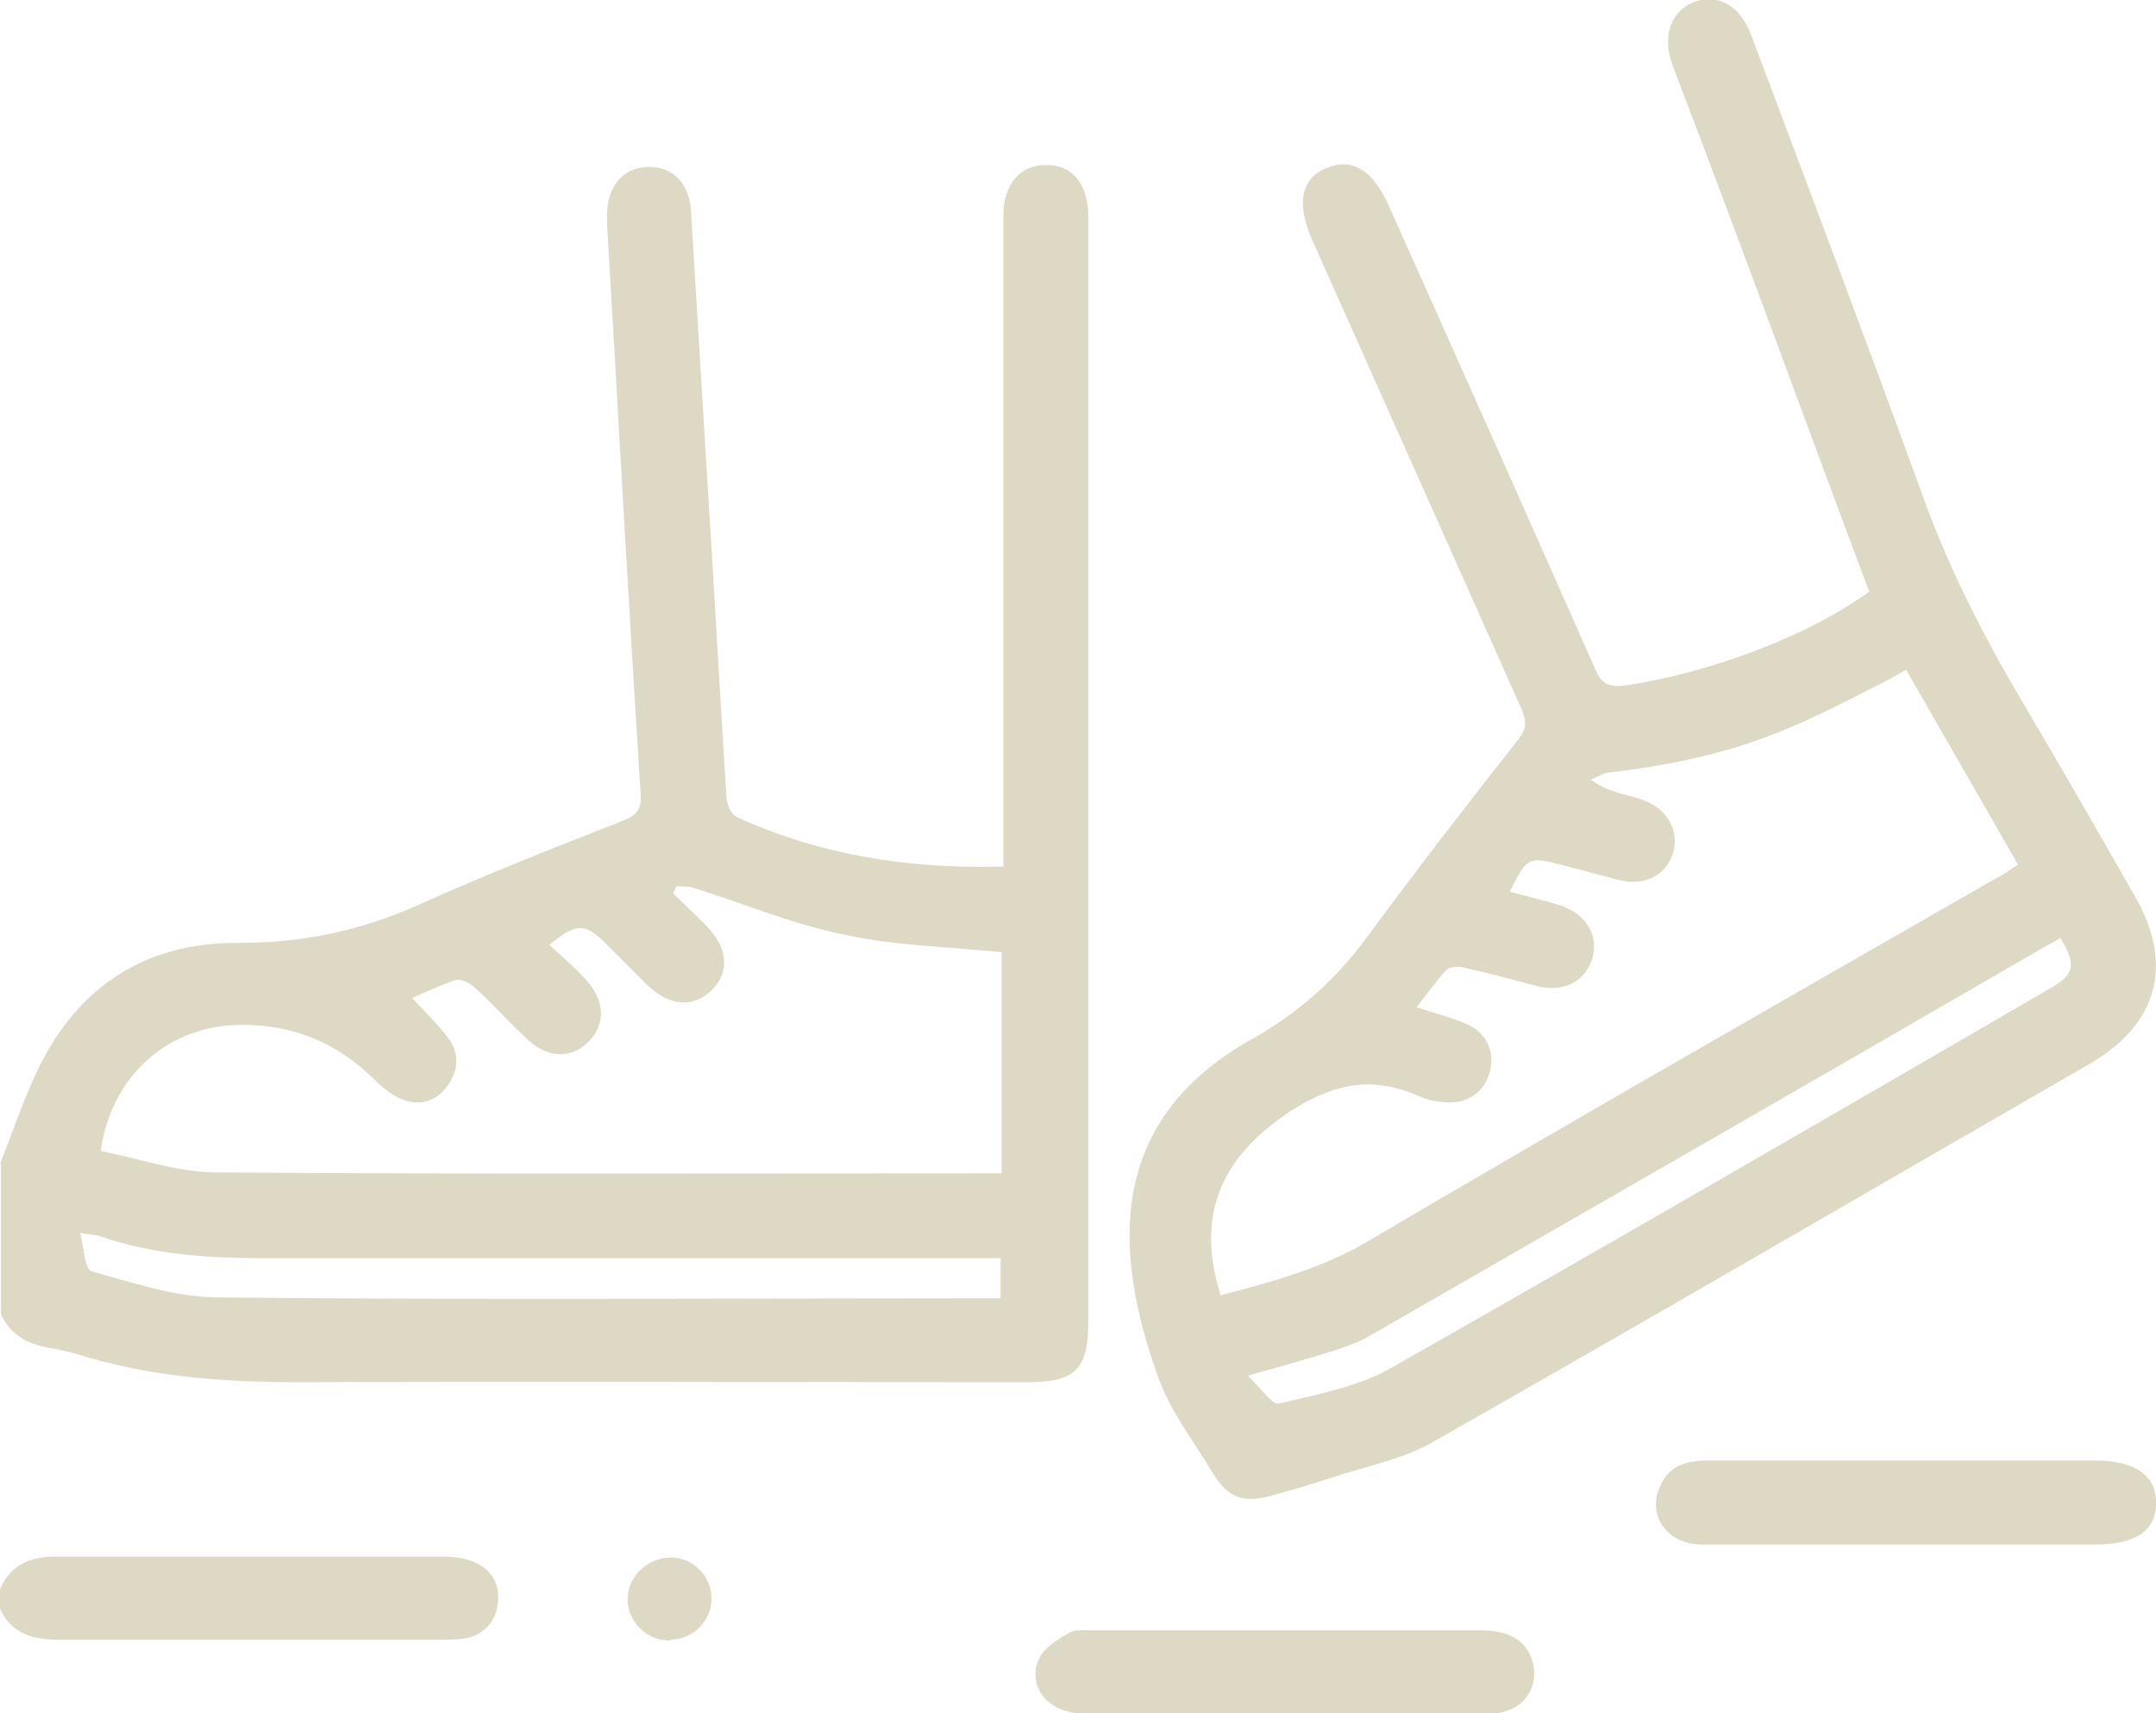 <?xml version="1.0" encoding="UTF-8"?>
<svg xmlns="http://www.w3.org/2000/svg" viewBox="0 0 23.12 18.37">
  <defs>
    <style>
      .cls-1 {
        fill: #ded9c5;
      }

      .cls-2 {
        isolation: isolate;
      }

      .cls-3 {
        mix-blend-mode: color;
      }
    </style>
  </defs>
  <g class="cls-2">
    <g id="Layer_1" data-name="Layer 1">
      <g class="cls-3">
        <g>
          <path class="cls-1" d="M.86,13.22c.04.16.05.39.12.41.43.12.88.27,1.32.28,2.73.03,5.46.01,8.19.01h.24v-.43h-.28c-2.53,0-5.06,0-7.58,0-.61,0-1.2-.03-1.78-.23-.05-.02-.12-.02-.23-.04M7.25,9.51s-.02.04-.03.07c.11.11.23.22.34.33.25.25.27.51.07.71-.2.19-.46.17-.7-.07-.14-.14-.28-.28-.42-.42-.24-.24-.32-.24-.62,0,.13.12.26.23.38.36.22.23.23.49.04.68-.19.19-.45.18-.68-.05-.19-.18-.37-.38-.56-.55-.05-.04-.14-.08-.19-.06-.15.05-.3.12-.46.19.14.15.27.28.38.42.13.17.12.35,0,.52-.12.17-.3.22-.48.15-.11-.04-.22-.13-.31-.22q-.62-.61-1.48-.58s-.02,0-.02,0c-.75.04-1.32.57-1.43,1.35.4.08.8.22,1.2.23,2.74.02,5.48.01,8.21.01h.25v-2.37c-.58-.06-1.15-.07-1.69-.19-.55-.11-1.07-.33-1.61-.5-.06-.02-.12-.01-.18-.02M0,12.48c.12-.3.22-.6.35-.89.42-.97,1.17-1.49,2.21-1.48.68,0,1.3-.13,1.91-.4.73-.33,1.47-.62,2.21-.91.15-.06.2-.12.19-.29-.13-2.03-.24-4.07-.36-6.1,0-.04,0-.08,0-.11,0-.3.17-.5.43-.51.27-.01.45.17.47.47.06.99.12,1.98.18,2.97.07,1.1.13,2.21.2,3.31,0,.08.05.19.11.22.9.41,1.85.56,2.86.53V2.47c0-.06,0-.12,0-.18.01-.33.19-.53.47-.52.27,0,.43.2.44.52,0,1.32,0,2.65,0,3.97v7.92c0,.5-.14.64-.65.64-2.61,0-5.22-.01-7.83,0-.81,0-1.59-.06-2.36-.3-.1-.03-.2-.05-.31-.07-.23-.04-.41-.14-.51-.36v-1.62Z"/>
          <path class="cls-1" d="M0,17.04c.11-.26.32-.35.59-.35,1.39,0,2.78,0,4.17,0,.39,0,.61.19.58.49-.02.21-.16.36-.37.39-.08.01-.17.01-.25.01-1.37,0-2.74,0-4.1,0-.28,0-.5-.07-.62-.33v-.23Z"/>
          <path class="cls-1" d="M22.09,10.06c-.09.05-.16.09-.23.13-2.38,1.38-4.77,2.75-7.15,4.12-.15.09-.33.15-.5.2-.25.08-.51.15-.83.24.14.13.26.31.33.3.41-.1.86-.18,1.22-.39,2.36-1.34,4.71-2.7,7.05-4.06.27-.15.29-.26.11-.55M13.12,13.88c.53-.14,1.05-.28,1.53-.56,2.24-1.32,4.5-2.61,6.75-3.9.08-.04.15-.09.24-.15-.4-.7-.8-1.39-1.2-2.09-.09.05-.17.1-.25.14-.32.16-.64.33-.97.47-.62.27-1.27.41-1.94.49-.08,0-.15.05-.22.08.11.08.2.11.29.14.1.03.21.05.3.09.24.1.36.33.29.56-.07.23-.3.35-.56.29-.2-.05-.41-.11-.61-.16-.38-.1-.39-.1-.58.28.18.05.35.09.52.14.29.09.43.31.37.56-.07.26-.31.39-.61.31-.26-.07-.52-.14-.79-.2-.05-.01-.14,0-.17.03-.11.12-.21.26-.32.4.21.07.39.11.56.19.19.09.28.29.23.49-.05.2-.21.34-.42.34-.12,0-.25-.02-.35-.07-.5-.22-.92-.13-1.38.17-.74.49-1.01,1.11-.74,1.97M20.04,6.33c-.28-.74-.55-1.48-.83-2.23-.41-1.11-.82-2.21-1.24-3.31-.01-.03-.03-.07-.04-.11-.11-.31,0-.57.24-.66.26-.09.49.04.61.36.62,1.65,1.24,3.29,1.84,4.94.28.78.65,1.5,1.07,2.21.41.69.81,1.39,1.21,2.09.41.72.24,1.36-.48,1.78-2.36,1.36-4.71,2.73-7.07,4.07-.32.18-.7.25-1.06.37-.22.07-.44.14-.67.2-.29.08-.46.01-.61-.24-.21-.35-.47-.68-.6-1.06-.46-1.3-.56-2.71,1-3.59.5-.28.9-.63,1.24-1.09.53-.72,1.08-1.43,1.63-2.13.09-.11.09-.19.04-.32-.75-1.68-1.5-3.36-2.25-5.04-.17-.39-.12-.66.16-.77.27-.11.49.02.66.4.74,1.65,1.48,3.31,2.21,4.96.07.17.14.21.33.19.92-.14,1.96-.53,2.62-1.01"/>
          <path class="cls-1" d="M20.42,16.56c-.72,0-1.44,0-2.17,0-.37,0-.59-.31-.45-.62.09-.22.28-.28.5-.28.29,0,.57,0,.86,0,1.11,0,2.21,0,3.32,0,.42,0,.65.17.64.46,0,.29-.22.44-.64.44h-2.05Z"/>
          <path class="cls-1" d="M13.78,18.37c-.72,0-1.44,0-2.17,0-.37,0-.6-.29-.47-.58.05-.12.2-.21.32-.28.06-.04.16-.03.24-.03,1.39,0,2.78,0,4.17,0,.32,0,.49.11.56.32.09.29-.1.56-.42.57-.43.01-.86,0-1.29,0-.32,0-.63,0-.95,0"/>
          <path class="cls-1" d="M7.18,17.59c-.24,0-.45-.2-.45-.44,0-.24.2-.44.45-.45s.45.2.45.44c0,.24-.2.44-.44.44"/>
        </g>
      </g>
    </g>
  </g>
</svg>